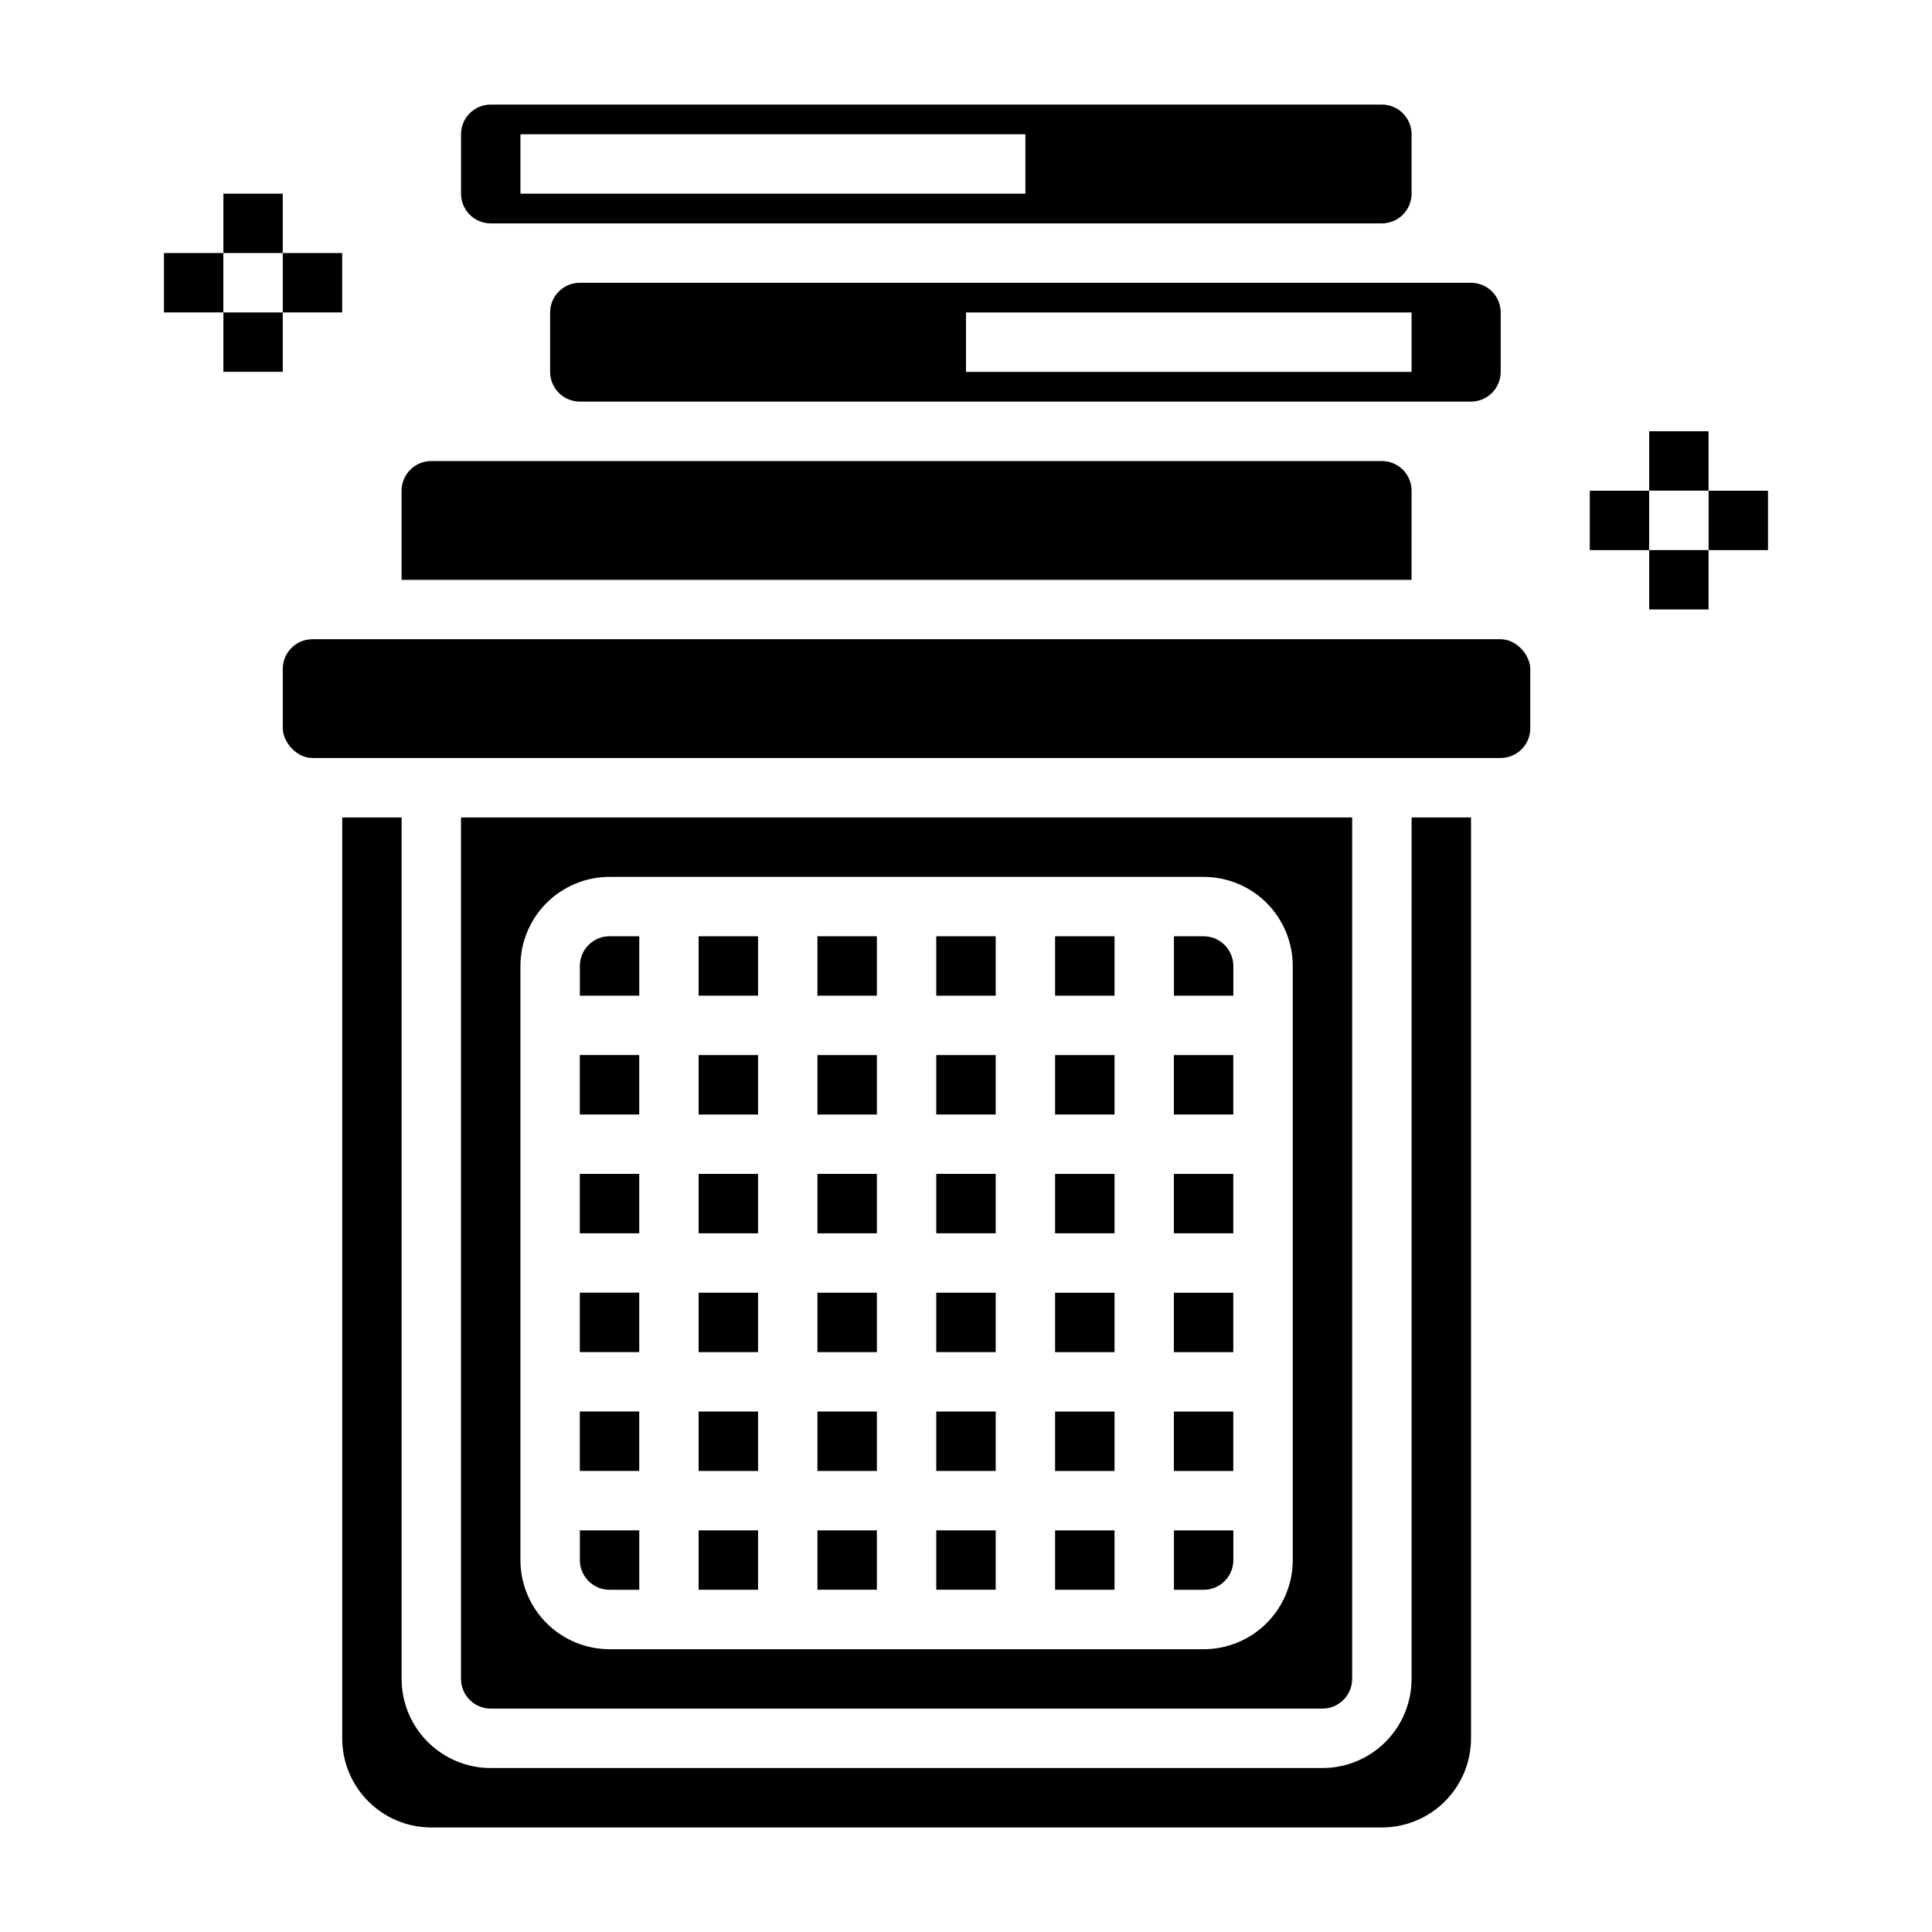 <?xml version="1.0" encoding="UTF-8"?>
<!-- Uploaded to: ICON Repo, www.iconrepo.com, Generator: ICON Repo Mixer Tools -->
<svg fill="#000000" width="800px" height="800px" version="1.1" viewBox="144 144 512 512" xmlns="http://www.w3.org/2000/svg">
 <g>
  <path d="m203.2 195.32h15.734v15.734h-15.734z"/>
  <path d="m203.2 226.8h15.734v15.734h-15.734z"/>
  <path d="m218.94 211.06h15.734v15.734h-15.734z"/>
  <path d="m187.45 211.06h15.734v15.734h-15.734z"/>
  <path d="m581.05 258.29h15.734v15.734h-15.734z"/>
  <path d="m581.05 289.78h15.734v15.734h-15.734z"/>
  <path d="m596.8 274.05h15.734v15.734h-15.734z"/>
  <path d="m565.31 274.05h15.734v15.734h-15.734z"/>
  <path d="m470.85 557.44v-7.871h-15.746v15.742h7.871l0.004 0.004c2.086 0 4.09-0.832 5.566-2.309 1.473-1.477 2.305-3.477 2.305-5.566z"/>
  <path d="m423.61 392.12h15.75v15.75h-15.75z"/>
  <path d="m423.61 455.1h15.75v15.742h-15.75z"/>
  <path d="m423.61 423.61h15.75v15.742h-15.75z"/>
  <path d="m423.61 518.08h15.75v15.742h-15.75z"/>
  <path d="m423.61 486.59h15.75v15.742h-15.75z"/>
  <path d="m392.12 455.09h15.75v15.742h-15.75z"/>
  <path d="m392.12 423.61h15.75v15.742h-15.75z"/>
  <path d="m423.61 549.57h15.75v15.734h-15.75z"/>
  <path d="m392.12 392.12h15.75v15.75h-15.75z"/>
  <path d="m518.08 588.93c0 6.266-2.488 12.273-6.918 16.699-4.426 4.43-10.434 6.918-16.699 6.918h-220.41c-6.266 0-12.27-2.488-16.699-6.918-4.43-4.426-6.918-10.434-6.918-16.699v-228.29h-15.742v244.04c0 6.262 2.488 12.27 6.914 16.699 4.43 4.43 10.438 6.918 16.699 6.918h251.91c6.262 0 12.27-2.488 16.699-6.918 4.43-4.43 6.918-10.438 6.918-16.699v-244.04h-15.746z"/>
  <path d="m518.08 274.05c0-2.09-0.828-4.09-2.305-5.566-1.477-1.477-3.481-2.305-5.566-2.305h-251.91c-4.348 0-7.871 3.523-7.871 7.871v23.617h267.65z"/>
  <path d="m274.05 203.2h236.16c2.086 0 4.09-0.832 5.566-2.309 1.477-1.477 2.305-3.477 2.305-5.566v-15.742c0-2.09-0.828-4.09-2.305-5.566-1.477-1.477-3.481-2.305-5.566-2.305h-236.16c-4.348 0-7.871 3.523-7.871 7.871v15.742c0 2.09 0.828 4.09 2.305 5.566 1.477 1.477 3.477 2.309 5.566 2.309zm7.871-23.617h133.82v15.742h-133.82z"/>
  <path d="m289.79 226.81v15.746c0 2.086 0.832 4.09 2.309 5.566 1.473 1.477 3.477 2.305 5.566 2.305h236.16c2.086 0 4.09-0.828 5.566-2.305s2.305-3.481 2.305-5.566v-15.746c0-2.086-0.828-4.09-2.305-5.566-1.477-1.477-3.481-2.305-5.566-2.305h-236.16c-4.348 0-7.875 3.523-7.875 7.871zm110.21 0h118.08v15.742l-118.08 0.004z"/>
  <path d="m455.09 455.1h15.742v15.742h-15.742z"/>
  <path d="m455.09 486.59h15.742v15.742h-15.742z"/>
  <path d="m470.85 400c0-2.09-0.832-4.09-2.305-5.566-1.477-1.477-3.481-2.309-5.566-2.309h-7.875v15.742h15.742z"/>
  <path d="m455.09 518.08h15.742v15.742h-15.742z"/>
  <path d="m455.09 423.61h15.742v15.742h-15.742z"/>
  <path d="m329.14 423.61h15.75v15.75h-15.75z"/>
  <path d="m297.66 423.6h15.742v15.75h-15.742z"/>
  <path d="m297.66 455.09h15.742v15.75h-15.742z"/>
  <path d="m392.12 486.58h15.75v15.742h-15.75z"/>
  <path d="m329.14 518.07h15.75v15.75h-15.75z"/>
  <path d="m329.14 549.56h15.75v15.742h-15.75z"/>
  <path d="m297.66 486.57h15.742v15.75h-15.742z"/>
  <path d="m226.81 313.4h314.86c4.348 0 7.871 4.348 7.871 7.871v15.734c0 4.348-3.523 7.871-7.871 7.871h-314.86c-4.348 0-7.871-4.348-7.871-7.871v-15.734c0-4.348 3.523-7.871 7.871-7.871z"/>
  <path d="m494.46 596.8c2.09 0 4.094-0.832 5.566-2.309 1.477-1.477 2.309-3.477 2.309-5.566v-228.29h-236.16v228.29c0 2.09 0.828 4.09 2.305 5.566 1.477 1.477 3.477 2.309 5.566 2.309zm-212.54-196.8c0-6.266 2.488-12.273 6.918-16.699 4.43-4.43 10.434-6.918 16.699-6.918h157.44c6.262 0 12.27 2.488 16.695 6.918 4.43 4.426 6.918 10.434 6.918 16.699v157.44c0 6.266-2.488 12.273-6.918 16.699-4.426 4.43-10.434 6.918-16.695 6.918h-157.44c-6.266 0-12.27-2.488-16.699-6.918-4.43-4.426-6.918-10.434-6.918-16.699z"/>
  <path d="m305.54 565.31h7.871v-15.746h-15.742v7.871c0 2.09 0.828 4.09 2.305 5.566 1.477 1.477 3.477 2.309 5.566 2.309z"/>
  <path d="m297.66 518.06h15.742v15.75h-15.742z"/>
  <path d="m329.14 486.58h15.75v15.75h-15.75z"/>
  <path d="m313.41 392.12h-7.871c-4.348 0-7.871 3.527-7.871 7.875v7.871h15.742z"/>
  <path d="m360.63 392.12h15.75v15.742h-15.75z"/>
  <path d="m360.63 423.61h15.75v15.75h-15.75z"/>
  <path d="m360.63 455.09h15.75v15.75h-15.75z"/>
  <path d="m392.12 549.56h15.75v15.734h-15.75z"/>
  <path d="m392.12 518.07h15.75v15.742h-15.75z"/>
  <path d="m360.63 486.58h15.75v15.75h-15.75z"/>
  <path d="m329.14 455.09h15.75v15.75h-15.75z"/>
  <path d="m360.63 549.56h15.75v15.734h-15.75z"/>
  <path d="m329.14 392.12h15.75v15.742h-15.75z"/>
  <path d="m360.63 518.07h15.75v15.75h-15.75z"/>
 </g>
</svg>
